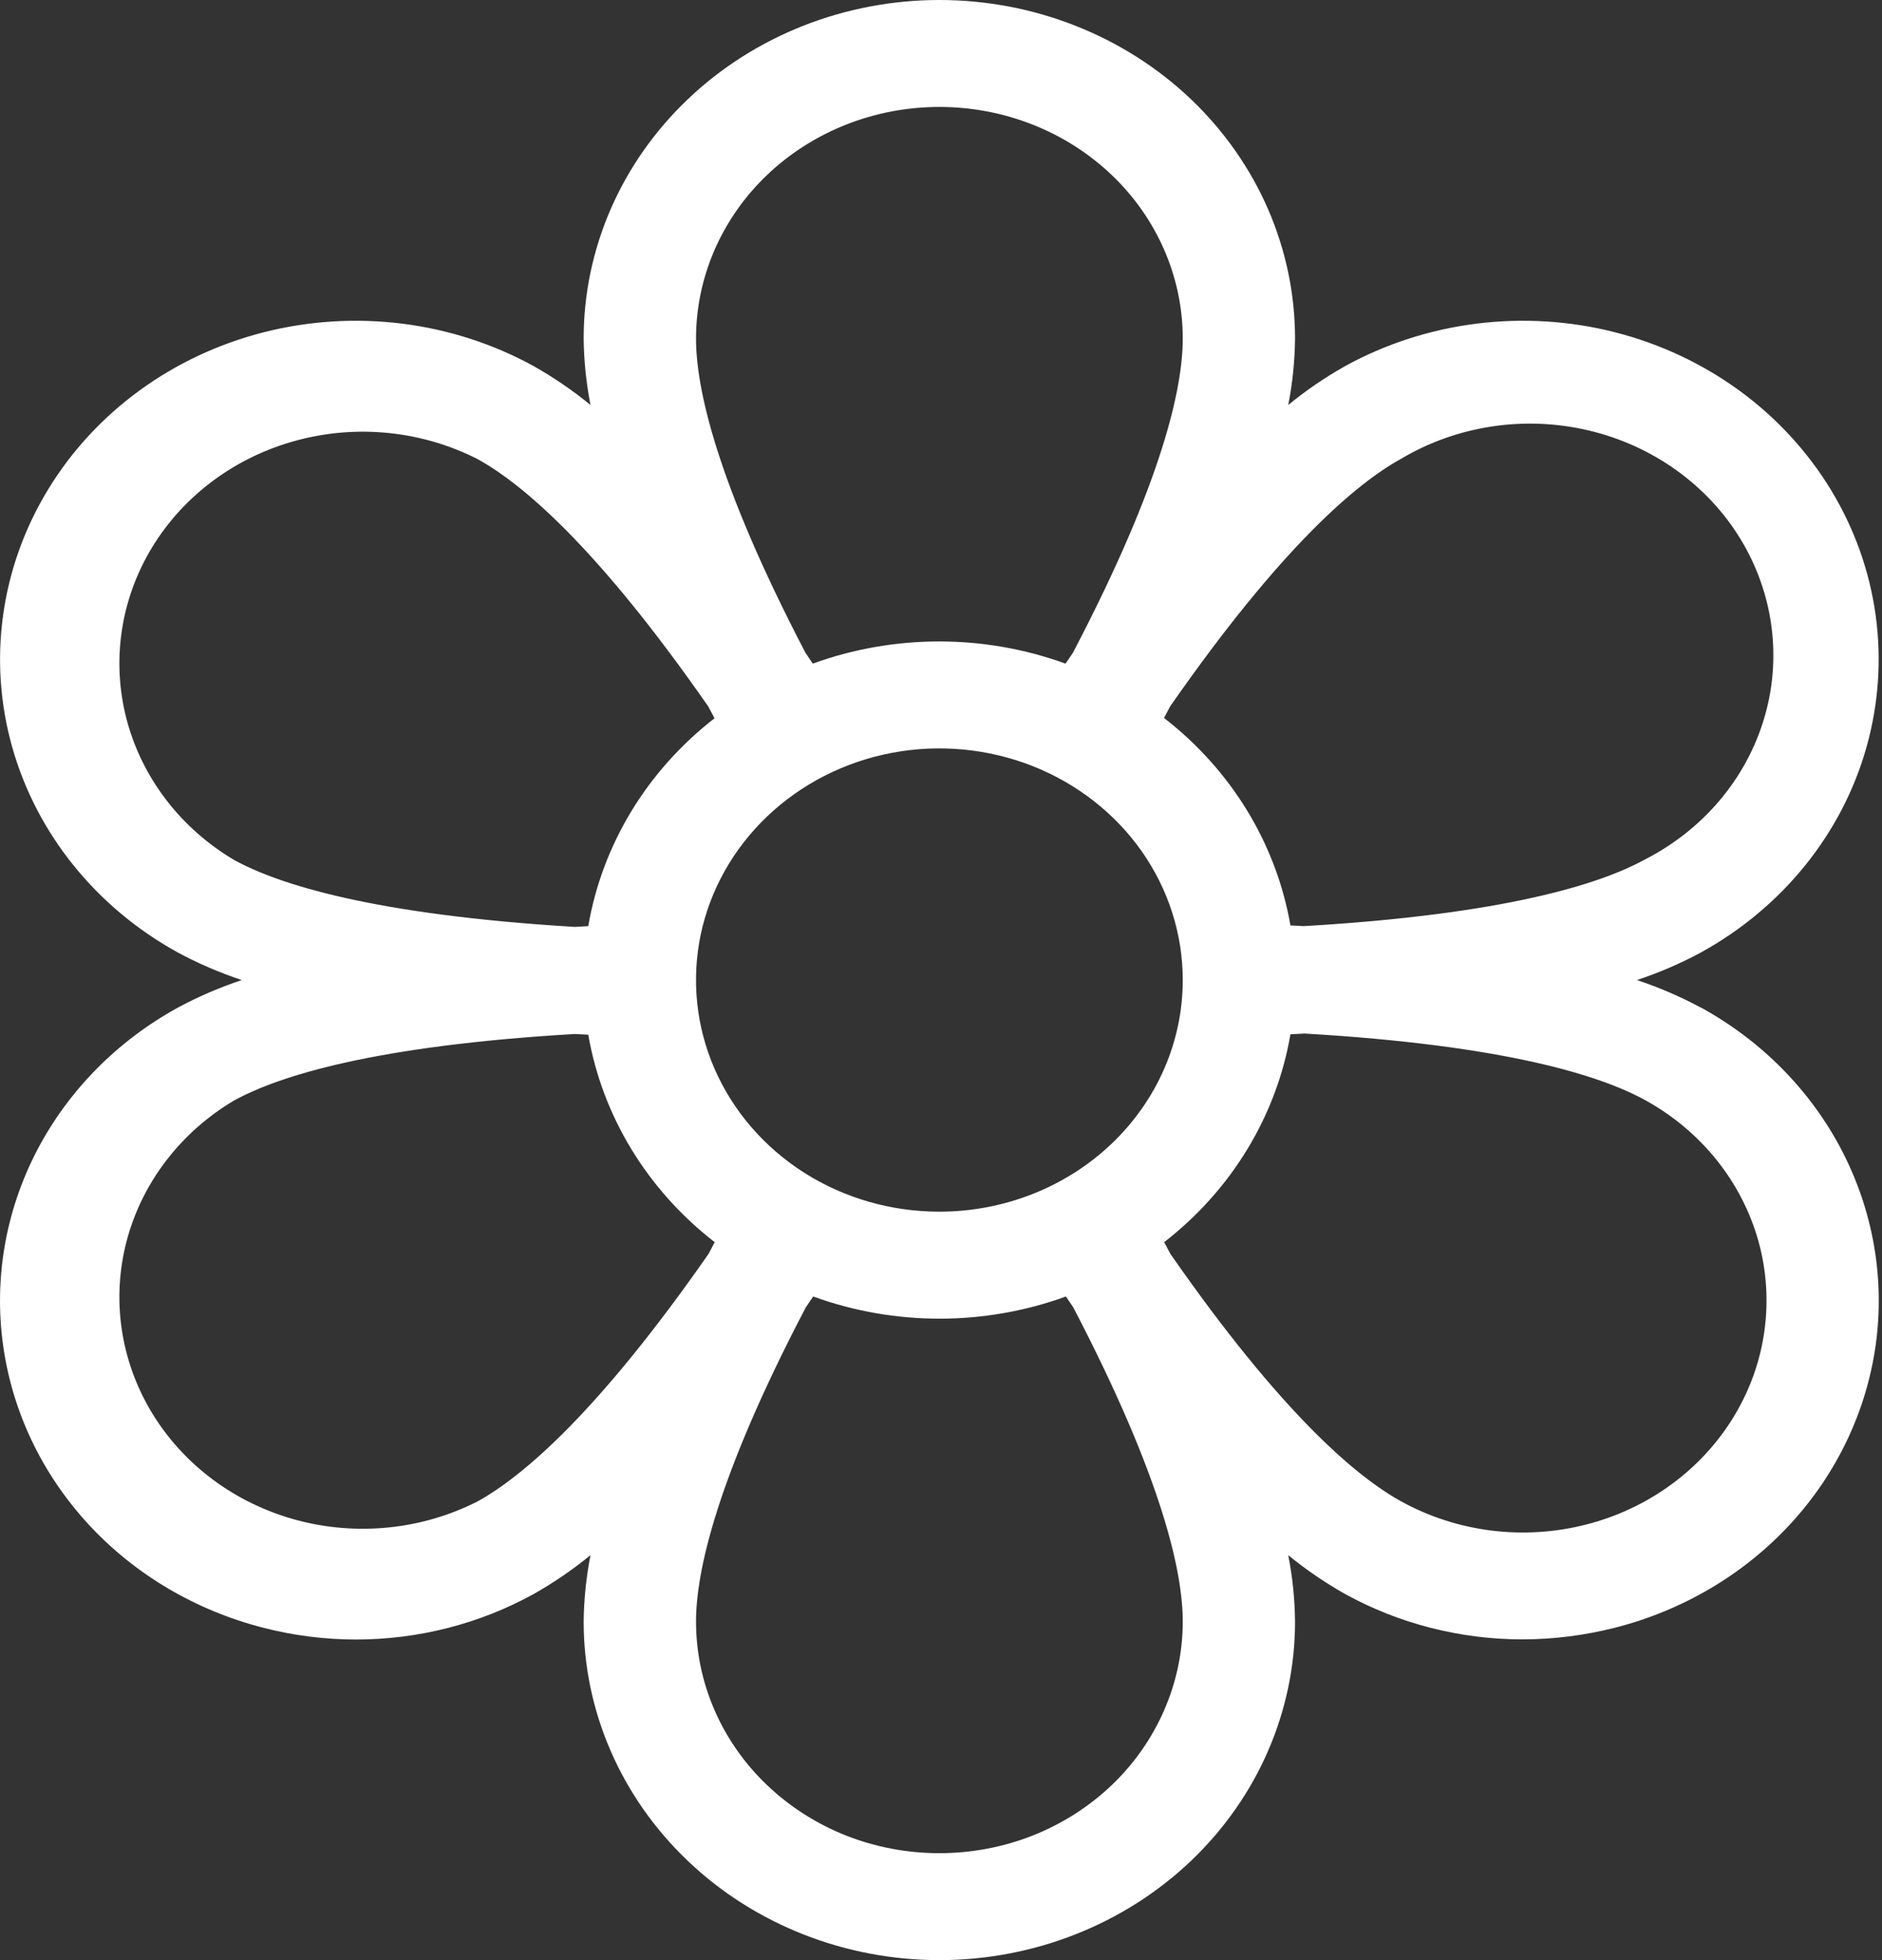 <svg width="24" height="25" viewBox="0 0 24 25" fill="none" xmlns="http://www.w3.org/2000/svg">
<rect x="0" y="0" width="24" height="25" fill="#333333" stroke="none"/>
<path d="M21.689 12.851C21.43 12.711 21.157 12.594 20.875 12.5C21.157 12.406 21.43 12.289 21.689 12.149C22.205 11.865 22.657 11.488 23.02 11.038C23.383 10.588 23.649 10.075 23.803 9.527C23.957 8.979 23.996 8.408 23.919 7.846C23.841 7.283 23.648 6.741 23.35 6.25C23.052 5.759 22.655 5.328 22.183 4.983C21.71 4.638 21.171 4.385 20.596 4.238C20.02 4.091 19.42 4.054 18.829 4.128C18.239 4.202 17.669 4.386 17.154 4.669C16.897 4.814 16.654 4.98 16.428 5.165C16.483 4.886 16.512 4.602 16.515 4.318C16.515 3.173 16.037 2.075 15.187 1.265C14.336 0.455 13.182 0 11.979 0C10.776 0 9.622 0.455 8.772 1.265C7.921 2.075 7.443 3.173 7.443 4.318C7.446 4.602 7.476 4.886 7.53 5.165C7.304 4.98 7.061 4.814 6.805 4.669C5.763 4.097 4.525 3.942 3.363 4.238C2.201 4.534 1.21 5.258 0.609 6.25C0.007 7.242 -0.156 8.421 0.155 9.527C0.467 10.633 1.227 11.576 2.269 12.149C2.529 12.289 2.801 12.406 3.083 12.5C2.801 12.594 2.529 12.711 2.269 12.851C1.492 13.278 0.865 13.915 0.468 14.681C0.071 15.447 -0.078 16.308 0.039 17.155C0.156 18.002 0.534 18.796 1.126 19.439C1.717 20.081 2.496 20.541 3.362 20.762C3.748 20.861 4.145 20.911 4.544 20.911C5.338 20.91 6.118 20.71 6.805 20.331C7.061 20.186 7.304 20.02 7.53 19.835C7.476 20.114 7.446 20.398 7.443 20.682C7.443 21.827 7.921 22.925 8.772 23.735C9.622 24.545 10.776 25 11.979 25C13.182 25 14.336 24.545 15.187 23.735C16.037 22.925 16.515 21.827 16.515 20.682C16.512 20.398 16.483 20.114 16.428 19.835C16.654 20.02 16.897 20.186 17.154 20.331C17.841 20.709 18.62 20.909 19.414 20.909C19.813 20.909 20.211 20.858 20.596 20.76C21.463 20.539 22.241 20.078 22.833 19.436C23.424 18.794 23.802 17.999 23.92 17.152C24.037 16.305 23.887 15.445 23.49 14.678C23.093 13.912 22.467 13.276 21.689 12.849V12.851ZM17.87 5.85C18.223 5.64 18.617 5.501 19.028 5.439C19.439 5.377 19.859 5.395 20.263 5.491C20.667 5.587 21.047 5.76 21.379 5.998C21.711 6.237 21.99 6.536 22.198 6.879C22.406 7.223 22.54 7.602 22.591 7.995C22.642 8.389 22.61 8.788 22.495 9.169C22.381 9.55 22.187 9.905 21.926 10.213C21.664 10.522 21.34 10.777 20.973 10.964C20.404 11.276 19.192 11.662 16.628 11.812L16.456 11.803C16.276 10.763 15.703 9.822 14.844 9.157L14.923 9.008C16.343 6.969 17.3 6.164 17.87 5.85ZM11.979 15.454C11.365 15.454 10.765 15.281 10.255 14.957C9.745 14.632 9.347 14.171 9.112 13.631C8.877 13.091 8.816 12.497 8.935 11.924C9.055 11.351 9.351 10.824 9.785 10.411C10.219 9.998 10.772 9.716 11.374 9.602C11.976 9.488 12.6 9.547 13.167 9.77C13.734 9.994 14.219 10.373 14.56 10.858C14.901 11.344 15.083 11.916 15.083 12.5C15.083 13.284 14.756 14.035 14.174 14.589C13.592 15.143 12.802 15.454 11.979 15.454ZM11.979 1.364C12.802 1.364 13.592 1.675 14.174 2.229C14.756 2.783 15.083 3.535 15.083 4.318C15.083 4.944 14.828 6.136 13.682 8.326C13.652 8.372 13.619 8.417 13.588 8.464C12.55 8.087 11.403 8.087 10.365 8.464L10.271 8.325C9.13 6.136 8.876 4.944 8.876 4.318C8.876 3.535 9.203 2.783 9.785 2.229C10.367 1.675 11.156 1.364 11.979 1.364ZM2.985 10.968C2.302 10.563 1.811 9.92 1.615 9.177C1.42 8.433 1.536 7.646 1.939 6.982C2.342 6.319 3 5.83 3.774 5.62C4.548 5.409 5.378 5.493 6.089 5.855C6.658 6.168 7.615 6.974 9.033 9.012L9.112 9.161C8.253 9.828 7.68 10.771 7.502 11.812L7.33 11.822C4.766 11.667 3.554 11.281 2.985 10.968ZM6.089 19.15C5.378 19.511 4.548 19.595 3.774 19.385C3 19.174 2.342 18.686 1.939 18.022C1.536 17.358 1.42 16.572 1.615 15.828C1.811 15.084 2.302 14.442 2.985 14.036C3.554 13.724 4.766 13.338 7.33 13.188L7.502 13.197C7.682 14.237 8.256 15.178 9.114 15.843L9.036 15.992C7.615 18.031 6.658 18.836 6.089 19.15ZM11.979 23.636C11.572 23.636 11.168 23.56 10.791 23.412C10.415 23.263 10.073 23.045 9.785 22.771C9.497 22.497 9.268 22.171 9.112 21.812C8.956 21.454 8.876 21.07 8.876 20.682C8.876 20.056 9.13 18.864 10.276 16.674C10.307 16.628 10.339 16.583 10.37 16.536C11.408 16.913 12.555 16.913 13.593 16.536L13.687 16.675C14.828 18.864 15.083 20.056 15.083 20.682C15.083 21.07 15.002 21.454 14.846 21.812C14.69 22.171 14.462 22.497 14.174 22.771C13.886 23.045 13.543 23.263 13.167 23.412C12.79 23.56 12.387 23.636 11.979 23.636ZM22.11 18.068C21.906 18.404 21.634 18.699 21.311 18.935C20.988 19.171 20.619 19.345 20.225 19.445C19.831 19.546 19.421 19.571 19.017 19.521C18.612 19.47 18.223 19.344 17.87 19.15C17.3 18.836 16.343 18.031 14.925 15.992L14.846 15.843C15.705 15.176 16.278 14.233 16.456 13.192L16.634 13.182C19.198 13.332 20.41 13.718 20.979 14.031C21.332 14.225 21.641 14.484 21.889 14.792C22.136 15.1 22.318 15.452 22.423 15.826C22.528 16.201 22.554 16.592 22.5 16.977C22.447 17.362 22.314 17.732 22.11 18.068Z" fill="white"/>
</svg>
